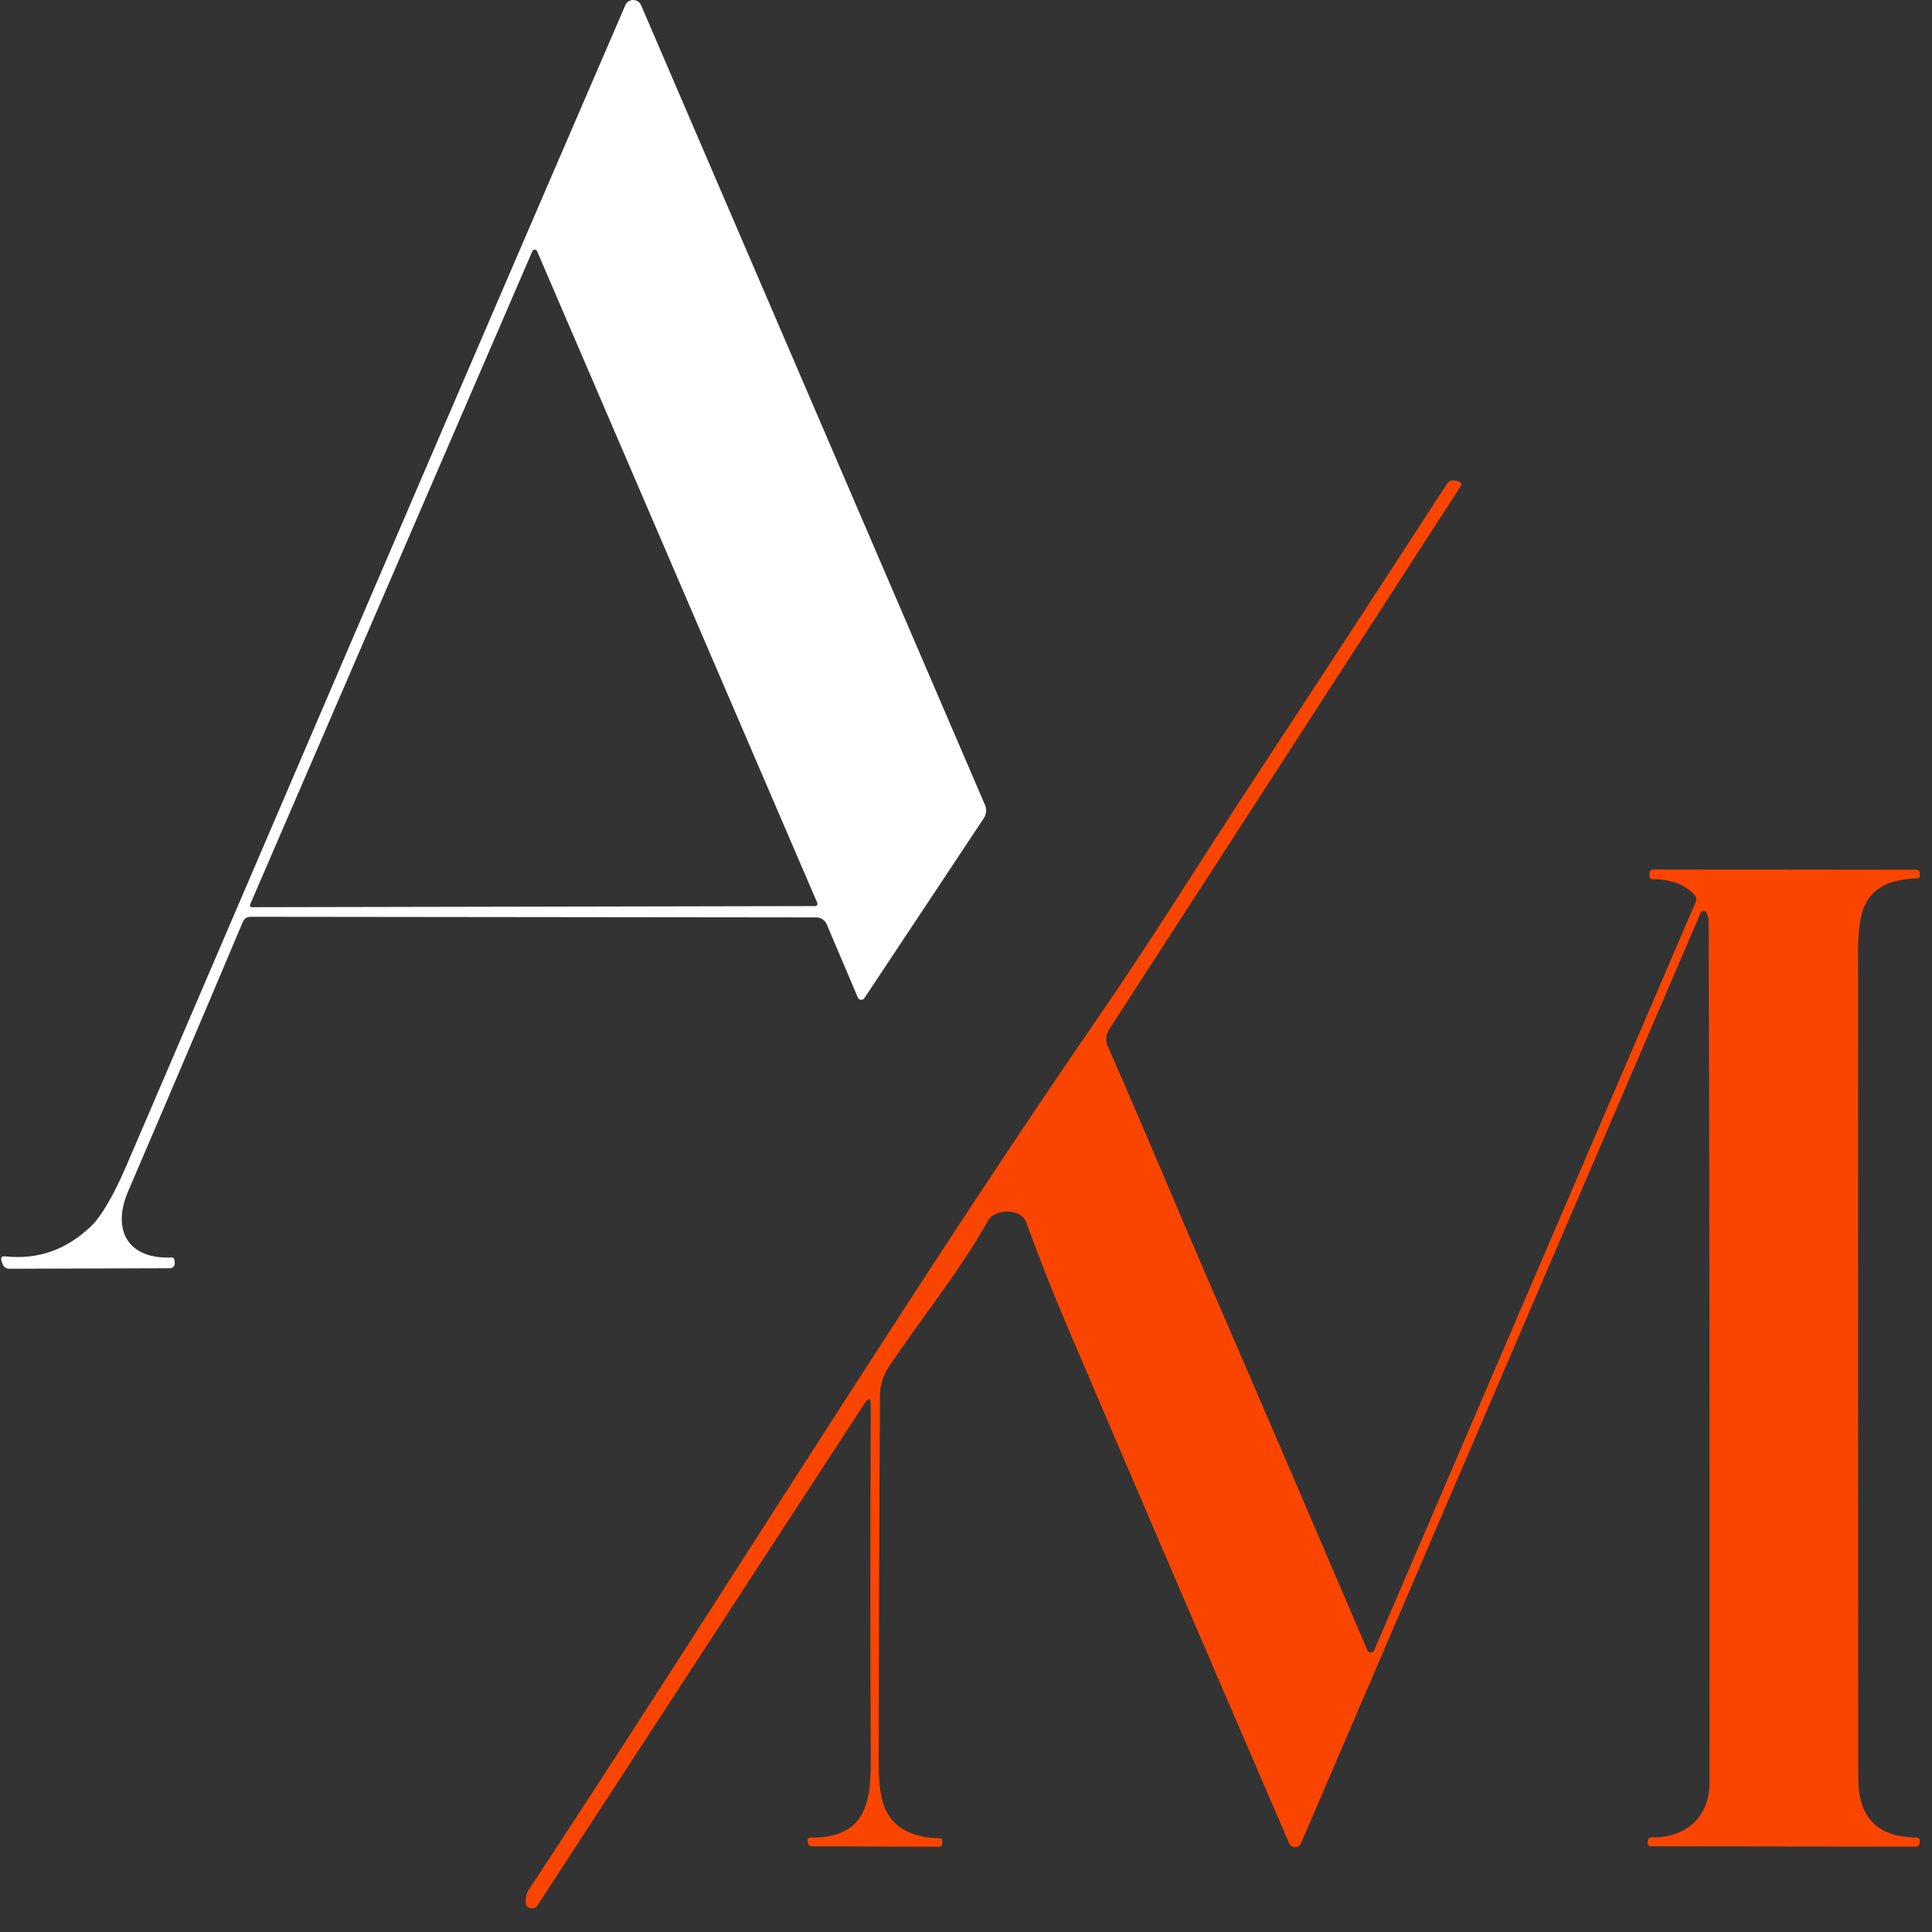 <?xml version="1.0" encoding="UTF-8"?>
<svg xmlns="http://www.w3.org/2000/svg" width="76" height="76" viewBox="0 0 76 76" fill="none">
  <rect x="0" y="0" width="76" height="76" fill="#333333" stroke="none"/>
  <path d="M9.549 36.271C8.128 39.642 6.625 43.172 5.041 46.861C4.382 48.396 5.041 49.545 6.749 49.466C6.777 49.465 6.803 49.474 6.824 49.492C6.845 49.509 6.859 49.534 6.862 49.56L6.874 49.673C6.878 49.701 6.876 49.728 6.868 49.754C6.86 49.781 6.846 49.805 6.828 49.825C6.81 49.846 6.788 49.862 6.763 49.873C6.737 49.885 6.71 49.89 6.683 49.89L0.355 49.909C0.299 49.909 0.244 49.891 0.198 49.858C0.152 49.824 0.118 49.778 0.101 49.724L0.06 49.604C0.016 49.466 0.067 49.406 0.211 49.422C1.479 49.56 2.596 49.171 3.563 48.255C3.992 47.849 4.473 47.022 5.007 45.775C6.716 41.793 8.377 37.924 9.988 34.168C15.031 22.404 19.901 11.083 24.599 0.204C24.624 0.143 24.667 0.092 24.722 0.055C24.777 0.019 24.842 -0 24.909 4.30482e-06C24.975 0 25.04 0.02 25.095 0.057C25.151 0.094 25.194 0.146 25.22 0.207L38.748 31.667C38.783 31.75 38.798 31.84 38.79 31.931C38.781 32.021 38.751 32.108 38.701 32.185L34.002 39.266C33.987 39.287 33.967 39.305 33.943 39.316C33.919 39.327 33.892 39.332 33.866 39.329C33.84 39.327 33.815 39.317 33.793 39.301C33.772 39.286 33.755 39.265 33.745 39.24L32.518 36.353C32.484 36.275 32.429 36.209 32.358 36.162C32.287 36.115 32.204 36.09 32.119 36.089L9.862 36.064C9.712 36.064 9.607 36.133 9.549 36.271ZM20.942 9.881L9.847 35.562C9.811 35.645 9.839 35.687 9.932 35.687L32.066 35.643C32.081 35.644 32.095 35.64 32.109 35.633C32.122 35.626 32.133 35.616 32.142 35.603C32.15 35.591 32.155 35.577 32.157 35.562C32.158 35.547 32.156 35.532 32.15 35.518L21.127 9.881C21.12 9.863 21.107 9.847 21.09 9.836C21.074 9.825 21.055 9.819 21.035 9.819C21.015 9.819 20.996 9.825 20.979 9.836C20.963 9.847 20.95 9.863 20.942 9.881Z" fill="white"></path>
  <path d="M34.253 55.282C34.255 54.979 34.174 54.955 34.008 55.21L21.13 74.972C21.112 75 21.087 75.023 21.058 75.04C21.03 75.057 20.997 75.067 20.964 75.069C20.696 75.085 20.616 74.895 20.722 74.498C20.735 74.45 20.755 74.404 20.782 74.363C26.553 65.621 32.102 56.736 37.853 47.985C39.866 44.926 41.607 42.332 43.076 40.204C45.283 37.009 47.317 33.713 49.398 30.553C51.896 26.753 54.405 22.91 56.924 19.024C56.958 18.973 57.007 18.934 57.064 18.913C57.122 18.891 57.185 18.889 57.244 18.905L57.357 18.933C57.487 18.969 57.515 19.043 57.442 19.156L43.629 40.496C43.566 40.592 43.528 40.701 43.519 40.815C43.51 40.929 43.529 41.044 43.575 41.149C44.575 43.44 45.535 45.676 46.453 47.856C46.837 48.762 47.223 49.65 47.517 50.33C49.577 55.086 51.668 59.949 53.792 64.918C53.803 64.944 53.821 64.967 53.845 64.983C53.869 64.999 53.896 65.007 53.924 65.008C53.953 65.008 53.98 65 54.003 64.985C54.027 64.969 54.045 64.947 54.055 64.921L66.698 35.499C66.748 35.382 66.73 35.276 66.642 35.182C66.269 34.787 65.716 34.586 64.981 34.58C64.968 34.579 64.956 34.576 64.944 34.571C64.933 34.566 64.922 34.558 64.913 34.549C64.905 34.539 64.898 34.529 64.893 34.517C64.889 34.505 64.887 34.492 64.887 34.479V34.363C64.891 34.256 64.947 34.203 65.053 34.203L75.389 34.215C75.407 34.215 75.424 34.219 75.44 34.226C75.457 34.233 75.471 34.243 75.484 34.255C75.496 34.268 75.505 34.283 75.512 34.299C75.518 34.315 75.521 34.333 75.521 34.35L75.518 34.47C75.516 34.52 75.49 34.546 75.439 34.548C72.894 34.636 73.095 36.296 73.095 38.434C73.091 48.944 73.093 59.455 73.101 69.965C73.101 71.505 73.867 72.277 75.399 72.282C75.48 72.282 75.52 72.321 75.518 72.401L75.515 72.501C75.514 72.539 75.498 72.575 75.471 72.601C75.444 72.628 75.408 72.643 75.37 72.643L64.928 72.63C64.913 72.63 64.898 72.627 64.884 72.621C64.871 72.615 64.858 72.606 64.848 72.596C64.838 72.585 64.83 72.572 64.825 72.558C64.819 72.544 64.817 72.529 64.818 72.514L64.821 72.407C64.823 72.372 64.838 72.339 64.865 72.315C64.891 72.291 64.926 72.278 64.962 72.278C66.331 72.307 67.247 71.466 67.247 70.138C67.254 55.65 67.242 44.345 67.213 36.224C67.213 36.097 67.178 35.98 67.109 35.876C67.098 35.858 67.082 35.844 67.063 35.835C67.044 35.826 67.022 35.822 67.002 35.824C66.981 35.826 66.961 35.834 66.944 35.846C66.927 35.858 66.913 35.875 66.905 35.895L51.177 72.511C51.157 72.556 51.125 72.594 51.083 72.621C51.042 72.647 50.994 72.662 50.945 72.662C50.896 72.662 50.848 72.647 50.806 72.621C50.765 72.594 50.733 72.556 50.713 72.511C47.771 65.702 44.827 58.843 41.88 51.933C41.395 50.795 40.886 49.501 40.355 48.051C40.171 47.549 39.128 47.523 38.867 48.02C37.746 50.011 36.244 51.858 34.969 53.757C34.74 54.101 34.616 54.504 34.614 54.915C34.589 59.745 34.572 64.568 34.564 69.385C34.562 70.213 34.658 70.826 34.853 71.224C35.194 71.923 35.901 72.287 36.975 72.316C37.039 72.316 37.071 72.349 37.069 72.413L37.062 72.523C37.06 72.605 37.017 72.646 36.934 72.646L31.931 72.63C31.893 72.63 31.857 72.616 31.83 72.59C31.802 72.564 31.785 72.529 31.783 72.492L31.777 72.385C31.773 72.32 31.803 72.288 31.868 72.288C33.889 72.31 34.26 71.136 34.253 69.366C34.234 65.103 34.234 60.409 34.253 55.282Z" fill="#FA4500"></path>
</svg>
